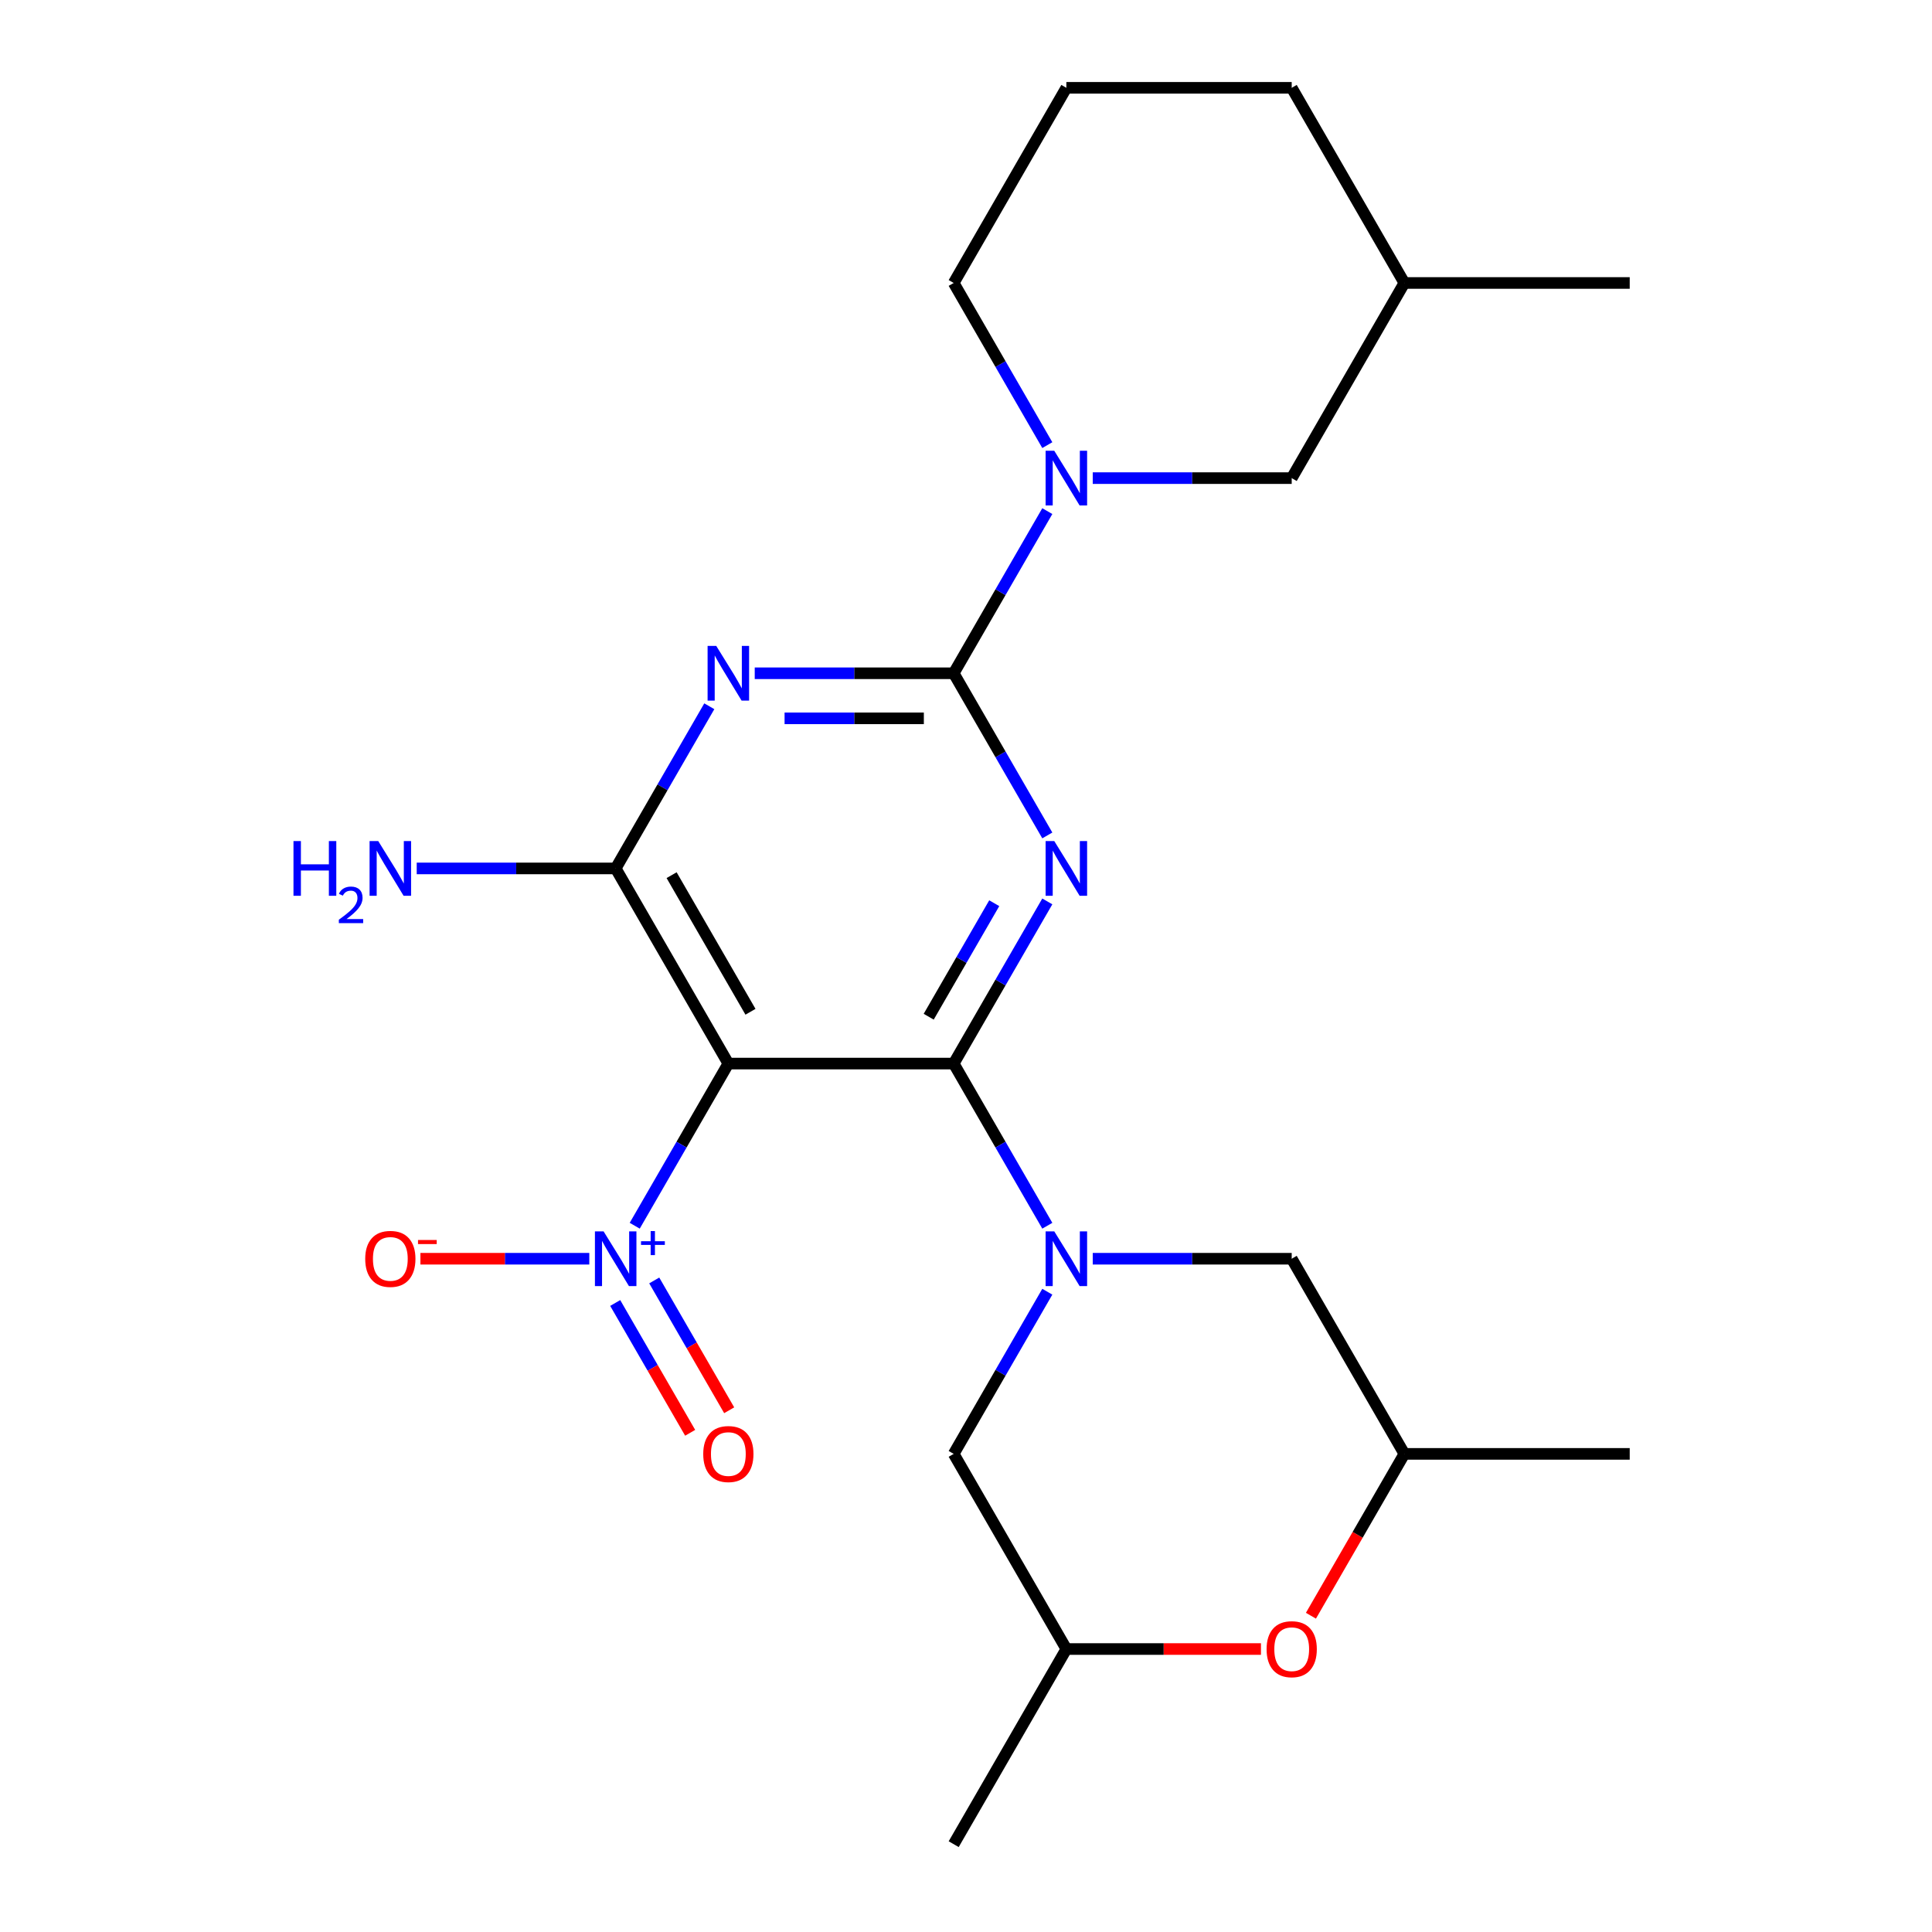 <?xml version='1.0' encoding='iso-8859-1'?>
<svg version='1.1' baseProfile='full'
              xmlns='http://www.w3.org/2000/svg'
                      xmlns:rdkit='http://www.rdkit.org/xml'
                      xmlns:xlink='http://www.w3.org/1999/xlink'
                  xml:space='preserve'
width='1000px' height='1000px' viewBox='0 0 1000 1000'>
<!-- END OF HEADER -->
<rect style='opacity:1.0;fill:#FFFFFF;stroke:none' width='1000' height='1000' x='0' y='0'> </rect>
<path class='bond-0' d='M 493.629,550.505 L 517.858,508.538' style='fill:none;fill-rule:evenodd;stroke:#000000;stroke-width:6px;stroke-linecap:butt;stroke-linejoin:miter;stroke-opacity:1' />
<path class='bond-0' d='M 517.858,508.538 L 542.088,466.571' style='fill:none;fill-rule:evenodd;stroke:#0000FF;stroke-width:6px;stroke-linecap:butt;stroke-linejoin:miter;stroke-opacity:1' />
<path class='bond-0' d='M 480.695,526.251 L 497.656,496.874' style='fill:none;fill-rule:evenodd;stroke:#000000;stroke-width:6px;stroke-linecap:butt;stroke-linejoin:miter;stroke-opacity:1' />
<path class='bond-0' d='M 497.656,496.874 L 514.617,467.497' style='fill:none;fill-rule:evenodd;stroke:#0000FF;stroke-width:6px;stroke-linecap:butt;stroke-linejoin:miter;stroke-opacity:1' />
<path class='bond-2' d='M 493.629,550.505 L 376.992,550.505' style='fill:none;fill-rule:evenodd;stroke:#000000;stroke-width:6px;stroke-linecap:butt;stroke-linejoin:miter;stroke-opacity:1' />
<path class='bond-4' d='M 493.629,550.505 L 517.858,592.472' style='fill:none;fill-rule:evenodd;stroke:#000000;stroke-width:6px;stroke-linecap:butt;stroke-linejoin:miter;stroke-opacity:1' />
<path class='bond-4' d='M 517.858,592.472 L 542.088,634.439' style='fill:none;fill-rule:evenodd;stroke:#0000FF;stroke-width:6px;stroke-linecap:butt;stroke-linejoin:miter;stroke-opacity:1' />
<path class='bond-1' d='M 542.088,432.419 L 517.858,390.452' style='fill:none;fill-rule:evenodd;stroke:#0000FF;stroke-width:6px;stroke-linecap:butt;stroke-linejoin:miter;stroke-opacity:1' />
<path class='bond-1' d='M 517.858,390.452 L 493.629,348.485' style='fill:none;fill-rule:evenodd;stroke:#000000;stroke-width:6px;stroke-linecap:butt;stroke-linejoin:miter;stroke-opacity:1' />
<path class='bond-7' d='M 493.629,348.485 L 517.858,306.518' style='fill:none;fill-rule:evenodd;stroke:#000000;stroke-width:6px;stroke-linecap:butt;stroke-linejoin:miter;stroke-opacity:1' />
<path class='bond-7' d='M 517.858,306.518 L 542.088,264.551' style='fill:none;fill-rule:evenodd;stroke:#0000FF;stroke-width:6px;stroke-linecap:butt;stroke-linejoin:miter;stroke-opacity:1' />
<path class='bond-25' d='M 493.629,348.485 L 442.138,348.485' style='fill:none;fill-rule:evenodd;stroke:#000000;stroke-width:6px;stroke-linecap:butt;stroke-linejoin:miter;stroke-opacity:1' />
<path class='bond-25' d='M 442.138,348.485 L 390.648,348.485' style='fill:none;fill-rule:evenodd;stroke:#0000FF;stroke-width:6px;stroke-linecap:butt;stroke-linejoin:miter;stroke-opacity:1' />
<path class='bond-25' d='M 478.181,371.812 L 442.138,371.812' style='fill:none;fill-rule:evenodd;stroke:#000000;stroke-width:6px;stroke-linecap:butt;stroke-linejoin:miter;stroke-opacity:1' />
<path class='bond-25' d='M 442.138,371.812 L 406.095,371.812' style='fill:none;fill-rule:evenodd;stroke:#0000FF;stroke-width:6px;stroke-linecap:butt;stroke-linejoin:miter;stroke-opacity:1' />
<path class='bond-5' d='M 376.992,550.505 L 318.674,449.495' style='fill:none;fill-rule:evenodd;stroke:#000000;stroke-width:6px;stroke-linecap:butt;stroke-linejoin:miter;stroke-opacity:1' />
<path class='bond-5' d='M 388.446,523.69 L 347.624,452.983' style='fill:none;fill-rule:evenodd;stroke:#000000;stroke-width:6px;stroke-linecap:butt;stroke-linejoin:miter;stroke-opacity:1' />
<path class='bond-6' d='M 376.992,550.505 L 352.762,592.472' style='fill:none;fill-rule:evenodd;stroke:#000000;stroke-width:6px;stroke-linecap:butt;stroke-linejoin:miter;stroke-opacity:1' />
<path class='bond-6' d='M 352.762,592.472 L 328.533,634.439' style='fill:none;fill-rule:evenodd;stroke:#0000FF;stroke-width:6px;stroke-linecap:butt;stroke-linejoin:miter;stroke-opacity:1' />
<path class='bond-3' d='M 367.133,365.561 L 342.904,407.528' style='fill:none;fill-rule:evenodd;stroke:#0000FF;stroke-width:6px;stroke-linecap:butt;stroke-linejoin:miter;stroke-opacity:1' />
<path class='bond-3' d='M 342.904,407.528 L 318.674,449.495' style='fill:none;fill-rule:evenodd;stroke:#000000;stroke-width:6px;stroke-linecap:butt;stroke-linejoin:miter;stroke-opacity:1' />
<path class='bond-8' d='M 542.088,668.591 L 517.858,710.558' style='fill:none;fill-rule:evenodd;stroke:#0000FF;stroke-width:6px;stroke-linecap:butt;stroke-linejoin:miter;stroke-opacity:1' />
<path class='bond-8' d='M 517.858,710.558 L 493.629,752.525' style='fill:none;fill-rule:evenodd;stroke:#000000;stroke-width:6px;stroke-linecap:butt;stroke-linejoin:miter;stroke-opacity:1' />
<path class='bond-9' d='M 565.603,651.515 L 617.093,651.515' style='fill:none;fill-rule:evenodd;stroke:#0000FF;stroke-width:6px;stroke-linecap:butt;stroke-linejoin:miter;stroke-opacity:1' />
<path class='bond-9' d='M 617.093,651.515 L 668.583,651.515' style='fill:none;fill-rule:evenodd;stroke:#000000;stroke-width:6px;stroke-linecap:butt;stroke-linejoin:miter;stroke-opacity:1' />
<path class='bond-16' d='M 318.674,449.495 L 267.184,449.495' style='fill:none;fill-rule:evenodd;stroke:#000000;stroke-width:6px;stroke-linecap:butt;stroke-linejoin:miter;stroke-opacity:1' />
<path class='bond-16' d='M 267.184,449.495 L 215.693,449.495' style='fill:none;fill-rule:evenodd;stroke:#0000FF;stroke-width:6px;stroke-linecap:butt;stroke-linejoin:miter;stroke-opacity:1' />
<path class='bond-11' d='M 305.018,651.515 L 261.315,651.515' style='fill:none;fill-rule:evenodd;stroke:#0000FF;stroke-width:6px;stroke-linecap:butt;stroke-linejoin:miter;stroke-opacity:1' />
<path class='bond-11' d='M 261.315,651.515 L 217.612,651.515' style='fill:none;fill-rule:evenodd;stroke:#FF0000;stroke-width:6px;stroke-linecap:butt;stroke-linejoin:miter;stroke-opacity:1' />
<path class='bond-12' d='M 318.432,674.423 L 337.828,708.018' style='fill:none;fill-rule:evenodd;stroke:#0000FF;stroke-width:6px;stroke-linecap:butt;stroke-linejoin:miter;stroke-opacity:1' />
<path class='bond-12' d='M 337.828,708.018 L 357.225,741.614' style='fill:none;fill-rule:evenodd;stroke:#FF0000;stroke-width:6px;stroke-linecap:butt;stroke-linejoin:miter;stroke-opacity:1' />
<path class='bond-12' d='M 338.634,662.759 L 358.03,696.355' style='fill:none;fill-rule:evenodd;stroke:#0000FF;stroke-width:6px;stroke-linecap:butt;stroke-linejoin:miter;stroke-opacity:1' />
<path class='bond-12' d='M 358.03,696.355 L 377.427,729.95' style='fill:none;fill-rule:evenodd;stroke:#FF0000;stroke-width:6px;stroke-linecap:butt;stroke-linejoin:miter;stroke-opacity:1' />
<path class='bond-13' d='M 565.603,247.475 L 617.093,247.475' style='fill:none;fill-rule:evenodd;stroke:#0000FF;stroke-width:6px;stroke-linecap:butt;stroke-linejoin:miter;stroke-opacity:1' />
<path class='bond-13' d='M 617.093,247.475 L 668.583,247.475' style='fill:none;fill-rule:evenodd;stroke:#000000;stroke-width:6px;stroke-linecap:butt;stroke-linejoin:miter;stroke-opacity:1' />
<path class='bond-17' d='M 542.088,230.399 L 517.858,188.432' style='fill:none;fill-rule:evenodd;stroke:#0000FF;stroke-width:6px;stroke-linecap:butt;stroke-linejoin:miter;stroke-opacity:1' />
<path class='bond-17' d='M 517.858,188.432 L 493.629,146.465' style='fill:none;fill-rule:evenodd;stroke:#000000;stroke-width:6px;stroke-linecap:butt;stroke-linejoin:miter;stroke-opacity:1' />
<path class='bond-14' d='M 493.629,752.525 L 551.947,853.535' style='fill:none;fill-rule:evenodd;stroke:#000000;stroke-width:6px;stroke-linecap:butt;stroke-linejoin:miter;stroke-opacity:1' />
<path class='bond-15' d='M 668.583,651.515 L 726.901,752.525' style='fill:none;fill-rule:evenodd;stroke:#000000;stroke-width:6px;stroke-linecap:butt;stroke-linejoin:miter;stroke-opacity:1' />
<path class='bond-10' d='M 678.534,836.299 L 702.718,794.412' style='fill:none;fill-rule:evenodd;stroke:#FF0000;stroke-width:6px;stroke-linecap:butt;stroke-linejoin:miter;stroke-opacity:1' />
<path class='bond-10' d='M 702.718,794.412 L 726.901,752.525' style='fill:none;fill-rule:evenodd;stroke:#000000;stroke-width:6px;stroke-linecap:butt;stroke-linejoin:miter;stroke-opacity:1' />
<path class='bond-24' d='M 652.667,853.535 L 602.307,853.535' style='fill:none;fill-rule:evenodd;stroke:#FF0000;stroke-width:6px;stroke-linecap:butt;stroke-linejoin:miter;stroke-opacity:1' />
<path class='bond-24' d='M 602.307,853.535 L 551.947,853.535' style='fill:none;fill-rule:evenodd;stroke:#000000;stroke-width:6px;stroke-linecap:butt;stroke-linejoin:miter;stroke-opacity:1' />
<path class='bond-18' d='M 668.583,247.475 L 726.901,146.465' style='fill:none;fill-rule:evenodd;stroke:#000000;stroke-width:6px;stroke-linecap:butt;stroke-linejoin:miter;stroke-opacity:1' />
<path class='bond-21' d='M 551.947,853.535 L 493.629,954.545' style='fill:none;fill-rule:evenodd;stroke:#000000;stroke-width:6px;stroke-linecap:butt;stroke-linejoin:miter;stroke-opacity:1' />
<path class='bond-20' d='M 726.901,752.525 L 843.538,752.525' style='fill:none;fill-rule:evenodd;stroke:#000000;stroke-width:6px;stroke-linecap:butt;stroke-linejoin:miter;stroke-opacity:1' />
<path class='bond-19' d='M 493.629,146.465 L 551.947,45.455' style='fill:none;fill-rule:evenodd;stroke:#000000;stroke-width:6px;stroke-linecap:butt;stroke-linejoin:miter;stroke-opacity:1' />
<path class='bond-23' d='M 726.901,146.465 L 843.538,146.465' style='fill:none;fill-rule:evenodd;stroke:#000000;stroke-width:6px;stroke-linecap:butt;stroke-linejoin:miter;stroke-opacity:1' />
<path class='bond-26' d='M 726.901,146.465 L 668.583,45.455' style='fill:none;fill-rule:evenodd;stroke:#000000;stroke-width:6px;stroke-linecap:butt;stroke-linejoin:miter;stroke-opacity:1' />
<path class='bond-22' d='M 551.947,45.455 L 668.583,45.455' style='fill:none;fill-rule:evenodd;stroke:#000000;stroke-width:6px;stroke-linecap:butt;stroke-linejoin:miter;stroke-opacity:1' />
<path  class='atom-1' d='M 545.687 435.335
L 554.967 450.335
Q 555.887 451.815, 557.367 454.495
Q 558.847 457.175, 558.927 457.335
L 558.927 435.335
L 562.687 435.335
L 562.687 463.655
L 558.807 463.655
L 548.847 447.255
Q 547.687 445.335, 546.447 443.135
Q 545.247 440.935, 544.887 440.255
L 544.887 463.655
L 541.207 463.655
L 541.207 435.335
L 545.687 435.335
' fill='#0000FF'/>
<path  class='atom-4' d='M 370.732 334.325
L 380.012 349.325
Q 380.932 350.805, 382.412 353.485
Q 383.892 356.165, 383.972 356.325
L 383.972 334.325
L 387.732 334.325
L 387.732 362.645
L 383.852 362.645
L 373.892 346.245
Q 372.732 344.325, 371.492 342.125
Q 370.292 339.925, 369.932 339.245
L 369.932 362.645
L 366.252 362.645
L 366.252 334.325
L 370.732 334.325
' fill='#0000FF'/>
<path  class='atom-5' d='M 545.687 637.355
L 554.967 652.355
Q 555.887 653.835, 557.367 656.515
Q 558.847 659.195, 558.927 659.355
L 558.927 637.355
L 562.687 637.355
L 562.687 665.675
L 558.807 665.675
L 548.847 649.275
Q 547.687 647.355, 546.447 645.155
Q 545.247 642.955, 544.887 642.275
L 544.887 665.675
L 541.207 665.675
L 541.207 637.355
L 545.687 637.355
' fill='#0000FF'/>
<path  class='atom-7' d='M 312.414 637.355
L 321.694 652.355
Q 322.614 653.835, 324.094 656.515
Q 325.574 659.195, 325.654 659.355
L 325.654 637.355
L 329.414 637.355
L 329.414 665.675
L 325.534 665.675
L 315.574 649.275
Q 314.414 647.355, 313.174 645.155
Q 311.974 642.955, 311.614 642.275
L 311.614 665.675
L 307.934 665.675
L 307.934 637.355
L 312.414 637.355
' fill='#0000FF'/>
<path  class='atom-7' d='M 331.79 642.46
L 336.78 642.46
L 336.78 637.206
L 338.997 637.206
L 338.997 642.46
L 344.119 642.46
L 344.119 644.361
L 338.997 644.361
L 338.997 649.641
L 336.78 649.641
L 336.78 644.361
L 331.79 644.361
L 331.79 642.46
' fill='#0000FF'/>
<path  class='atom-8' d='M 545.687 233.315
L 554.967 248.315
Q 555.887 249.795, 557.367 252.475
Q 558.847 255.155, 558.927 255.315
L 558.927 233.315
L 562.687 233.315
L 562.687 261.635
L 558.807 261.635
L 548.847 245.235
Q 547.687 243.315, 546.447 241.115
Q 545.247 238.915, 544.887 238.235
L 544.887 261.635
L 541.207 261.635
L 541.207 233.315
L 545.687 233.315
' fill='#0000FF'/>
<path  class='atom-11' d='M 655.583 853.615
Q 655.583 846.815, 658.943 843.015
Q 662.303 839.215, 668.583 839.215
Q 674.863 839.215, 678.223 843.015
Q 681.583 846.815, 681.583 853.615
Q 681.583 860.495, 678.183 864.415
Q 674.783 868.295, 668.583 868.295
Q 662.343 868.295, 658.943 864.415
Q 655.583 860.535, 655.583 853.615
M 668.583 865.095
Q 672.903 865.095, 675.223 862.215
Q 677.583 859.295, 677.583 853.615
Q 677.583 848.055, 675.223 845.255
Q 672.903 842.415, 668.583 842.415
Q 664.263 842.415, 661.903 845.215
Q 659.583 848.015, 659.583 853.615
Q 659.583 859.335, 661.903 862.215
Q 664.263 865.095, 668.583 865.095
' fill='#FF0000'/>
<path  class='atom-12' d='M 189.037 651.595
Q 189.037 644.795, 192.397 640.995
Q 195.757 637.195, 202.037 637.195
Q 208.317 637.195, 211.677 640.995
Q 215.037 644.795, 215.037 651.595
Q 215.037 658.475, 211.637 662.395
Q 208.237 666.275, 202.037 666.275
Q 195.797 666.275, 192.397 662.395
Q 189.037 658.515, 189.037 651.595
M 202.037 663.075
Q 206.357 663.075, 208.677 660.195
Q 211.037 657.275, 211.037 651.595
Q 211.037 646.035, 208.677 643.235
Q 206.357 640.395, 202.037 640.395
Q 197.717 640.395, 195.357 643.195
Q 193.037 645.995, 193.037 651.595
Q 193.037 657.315, 195.357 660.195
Q 197.717 663.075, 202.037 663.075
' fill='#FF0000'/>
<path  class='atom-12' d='M 216.357 641.818
L 226.046 641.818
L 226.046 643.93
L 216.357 643.93
L 216.357 641.818
' fill='#FF0000'/>
<path  class='atom-13' d='M 363.992 752.605
Q 363.992 745.805, 367.352 742.005
Q 370.712 738.205, 376.992 738.205
Q 383.272 738.205, 386.632 742.005
Q 389.992 745.805, 389.992 752.605
Q 389.992 759.485, 386.592 763.405
Q 383.192 767.285, 376.992 767.285
Q 370.752 767.285, 367.352 763.405
Q 363.992 759.525, 363.992 752.605
M 376.992 764.085
Q 381.312 764.085, 383.632 761.205
Q 385.992 758.285, 385.992 752.605
Q 385.992 747.045, 383.632 744.245
Q 381.312 741.405, 376.992 741.405
Q 372.672 741.405, 370.312 744.205
Q 367.992 747.005, 367.992 752.605
Q 367.992 758.325, 370.312 761.205
Q 372.672 764.085, 376.992 764.085
' fill='#FF0000'/>
<path  class='atom-17' d='M 151.905 435.335
L 155.745 435.335
L 155.745 447.375
L 170.225 447.375
L 170.225 435.335
L 174.065 435.335
L 174.065 463.655
L 170.225 463.655
L 170.225 450.575
L 155.745 450.575
L 155.745 463.655
L 151.905 463.655
L 151.905 435.335
' fill='#0000FF'/>
<path  class='atom-17' d='M 175.437 462.661
Q 176.124 460.893, 177.761 459.916
Q 179.397 458.913, 181.668 458.913
Q 184.493 458.913, 186.077 460.444
Q 187.661 461.975, 187.661 464.694
Q 187.661 467.466, 185.601 470.053
Q 183.569 472.641, 179.345 475.703
L 187.977 475.703
L 187.977 477.815
L 175.385 477.815
L 175.385 476.046
Q 178.869 473.565, 180.929 471.717
Q 183.014 469.869, 184.017 468.205
Q 185.021 466.542, 185.021 464.826
Q 185.021 463.031, 184.123 462.028
Q 183.225 461.025, 181.668 461.025
Q 180.163 461.025, 179.16 461.632
Q 178.157 462.239, 177.444 463.585
L 175.437 462.661
' fill='#0000FF'/>
<path  class='atom-17' d='M 195.777 435.335
L 205.057 450.335
Q 205.977 451.815, 207.457 454.495
Q 208.937 457.175, 209.017 457.335
L 209.017 435.335
L 212.777 435.335
L 212.777 463.655
L 208.897 463.655
L 198.937 447.255
Q 197.777 445.335, 196.537 443.135
Q 195.337 440.935, 194.977 440.255
L 194.977 463.655
L 191.297 463.655
L 191.297 435.335
L 195.777 435.335
' fill='#0000FF'/>
</svg>
